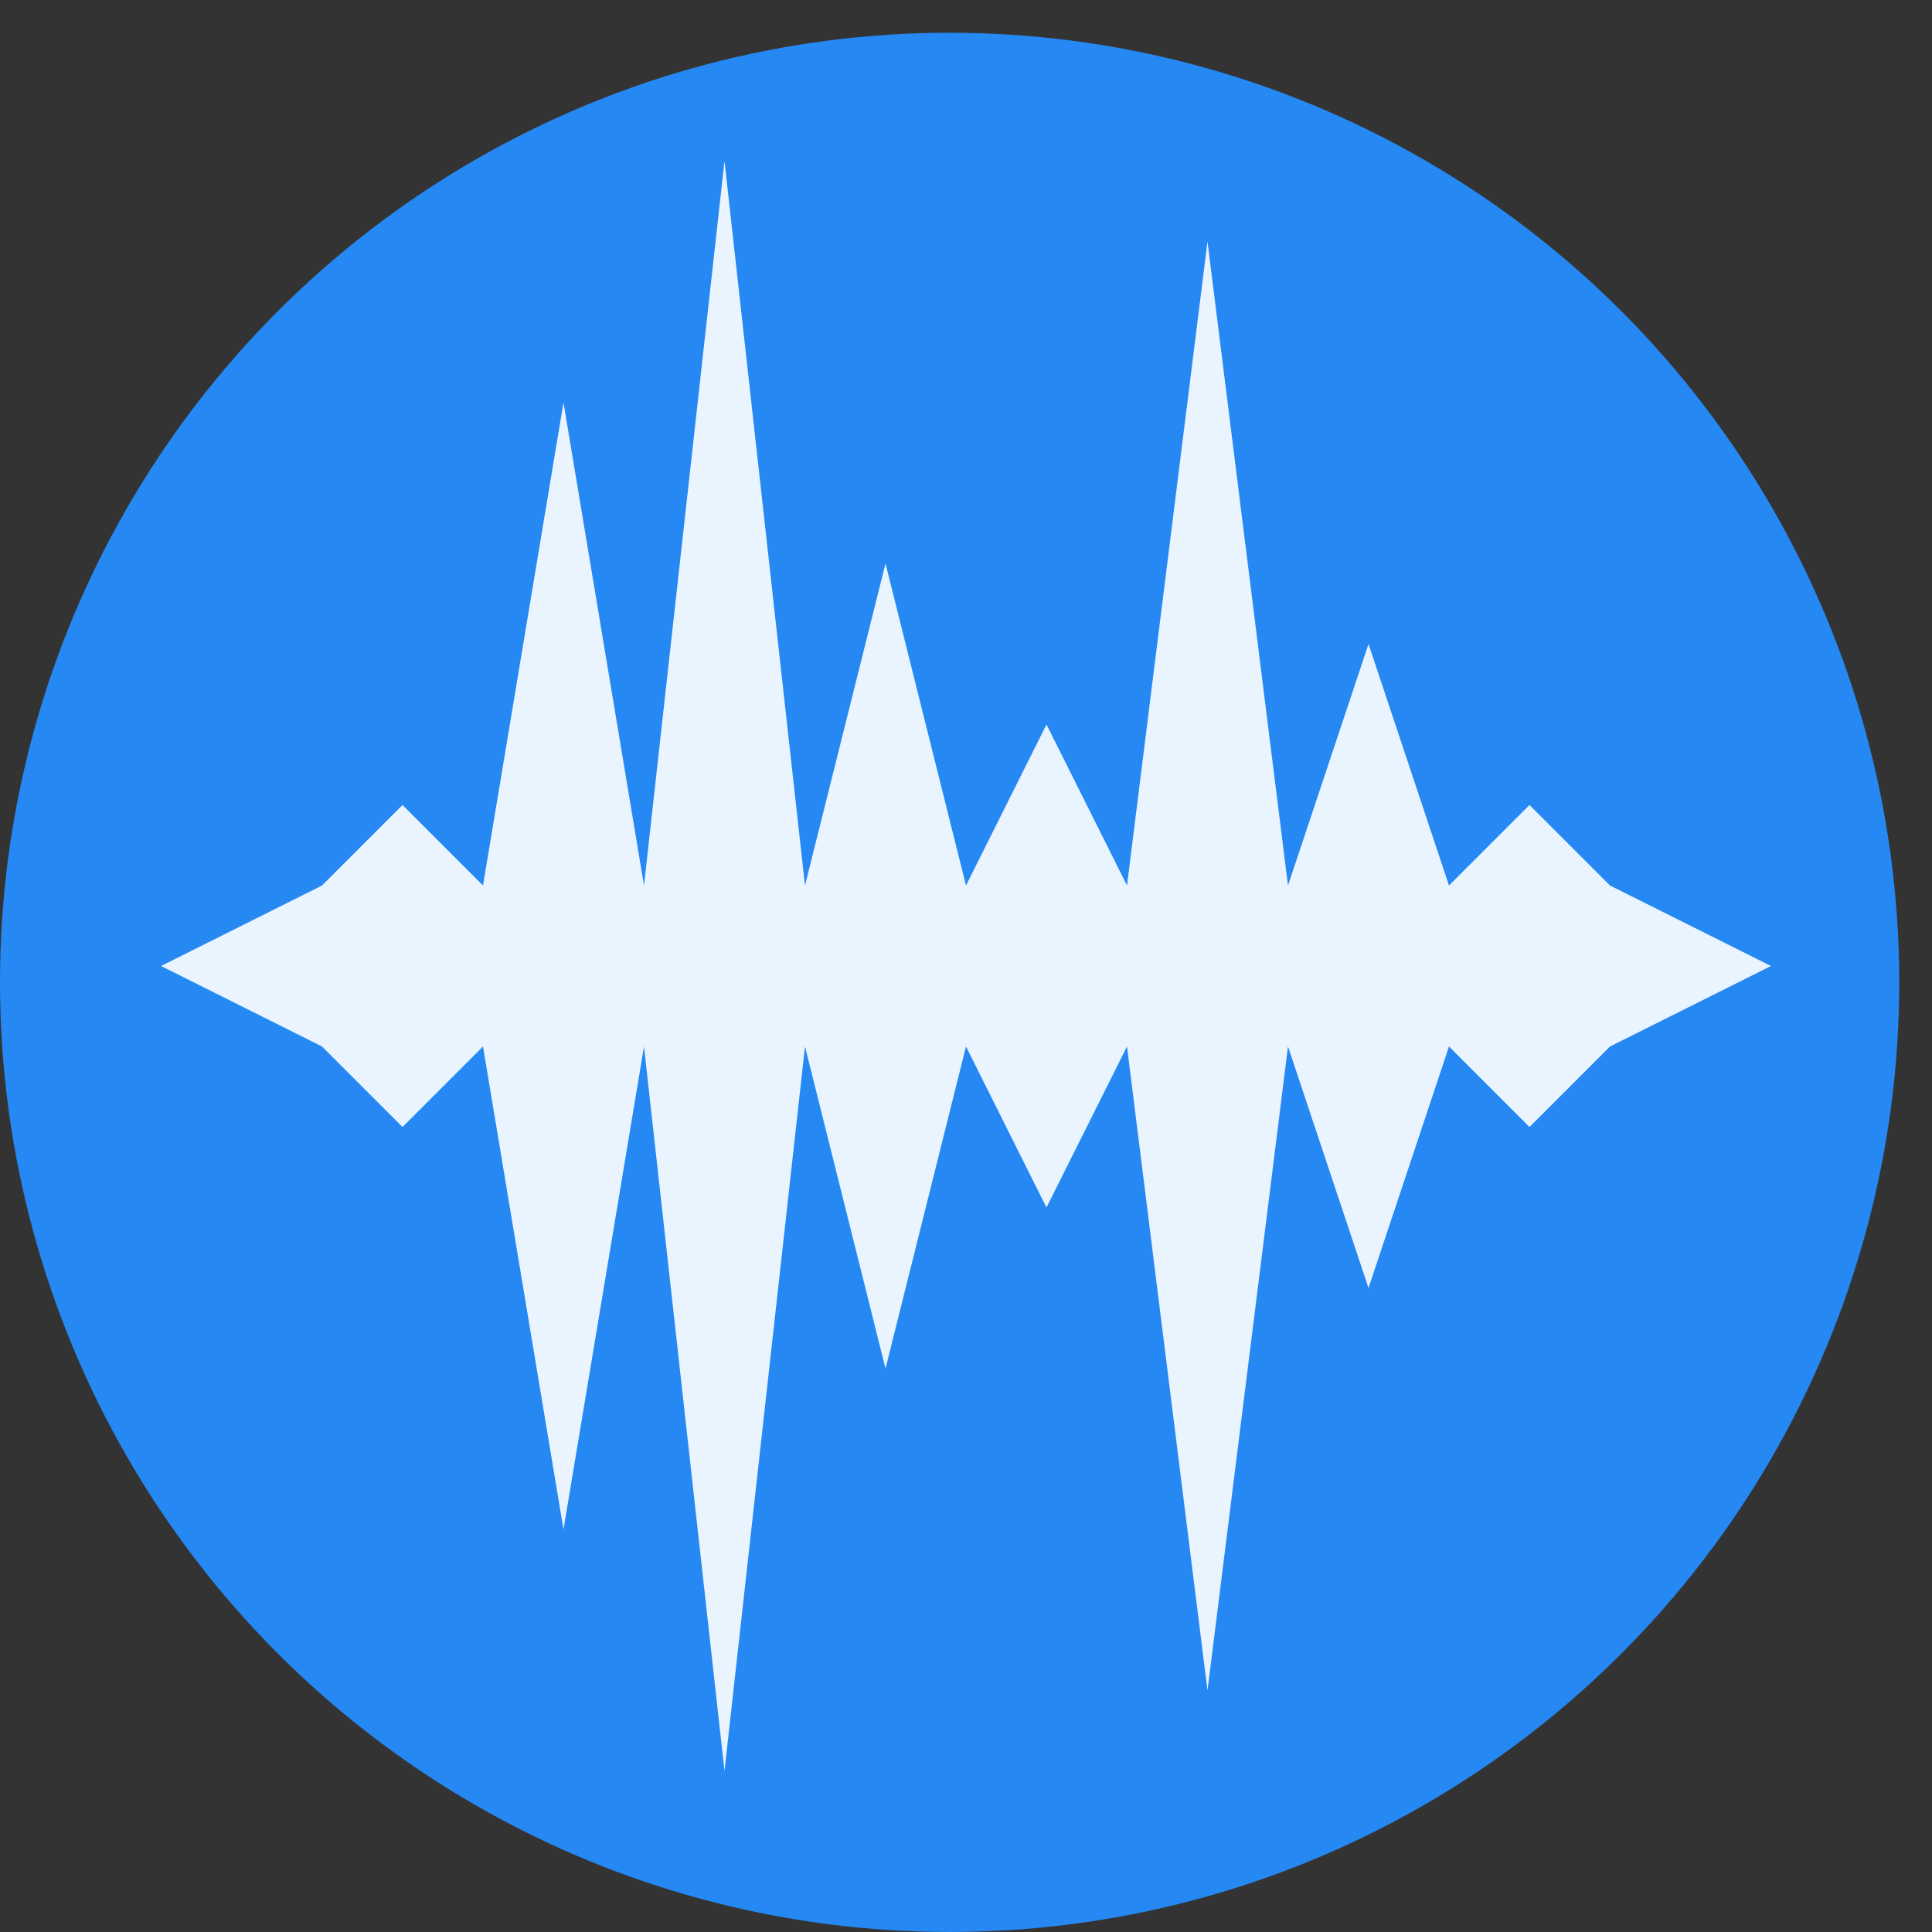 <svg xmlns="http://www.w3.org/2000/svg" width="59" height="59" viewBox="0 0 59 59" fill="none"><rect x="0" y="0" width="59" height="59" fill="#333333" stroke="none"/><g id="mdi:waveform"><circle id="Ellipse 57" cx="29" cy="30" r="29" fill="#2588F3"></circle><path id="Vector" d="M54.083 29.5L49.167 31.958L46.708 34.417L44.25 31.958L41.792 39.333L39.333 31.958L36.875 51.625L34.417 31.958L31.958 36.875L29.5 31.958L27.042 41.792L24.583 31.958L22.125 54.083L19.667 31.958L17.208 46.708L14.75 31.958L12.292 34.417L9.833 31.958L4.917 29.5L9.833 27.042L12.292 24.583L14.75 27.042L17.208 12.292L19.667 27.042L22.125 4.917L24.583 27.042L27.042 17.208L29.5 27.042L31.958 22.125L34.417 27.042L36.875 7.375L39.333 27.042L41.792 19.667L44.25 27.042L46.708 24.583L49.167 27.042L54.083 29.5Z" fill="#EAF4FF"></path></g></svg>